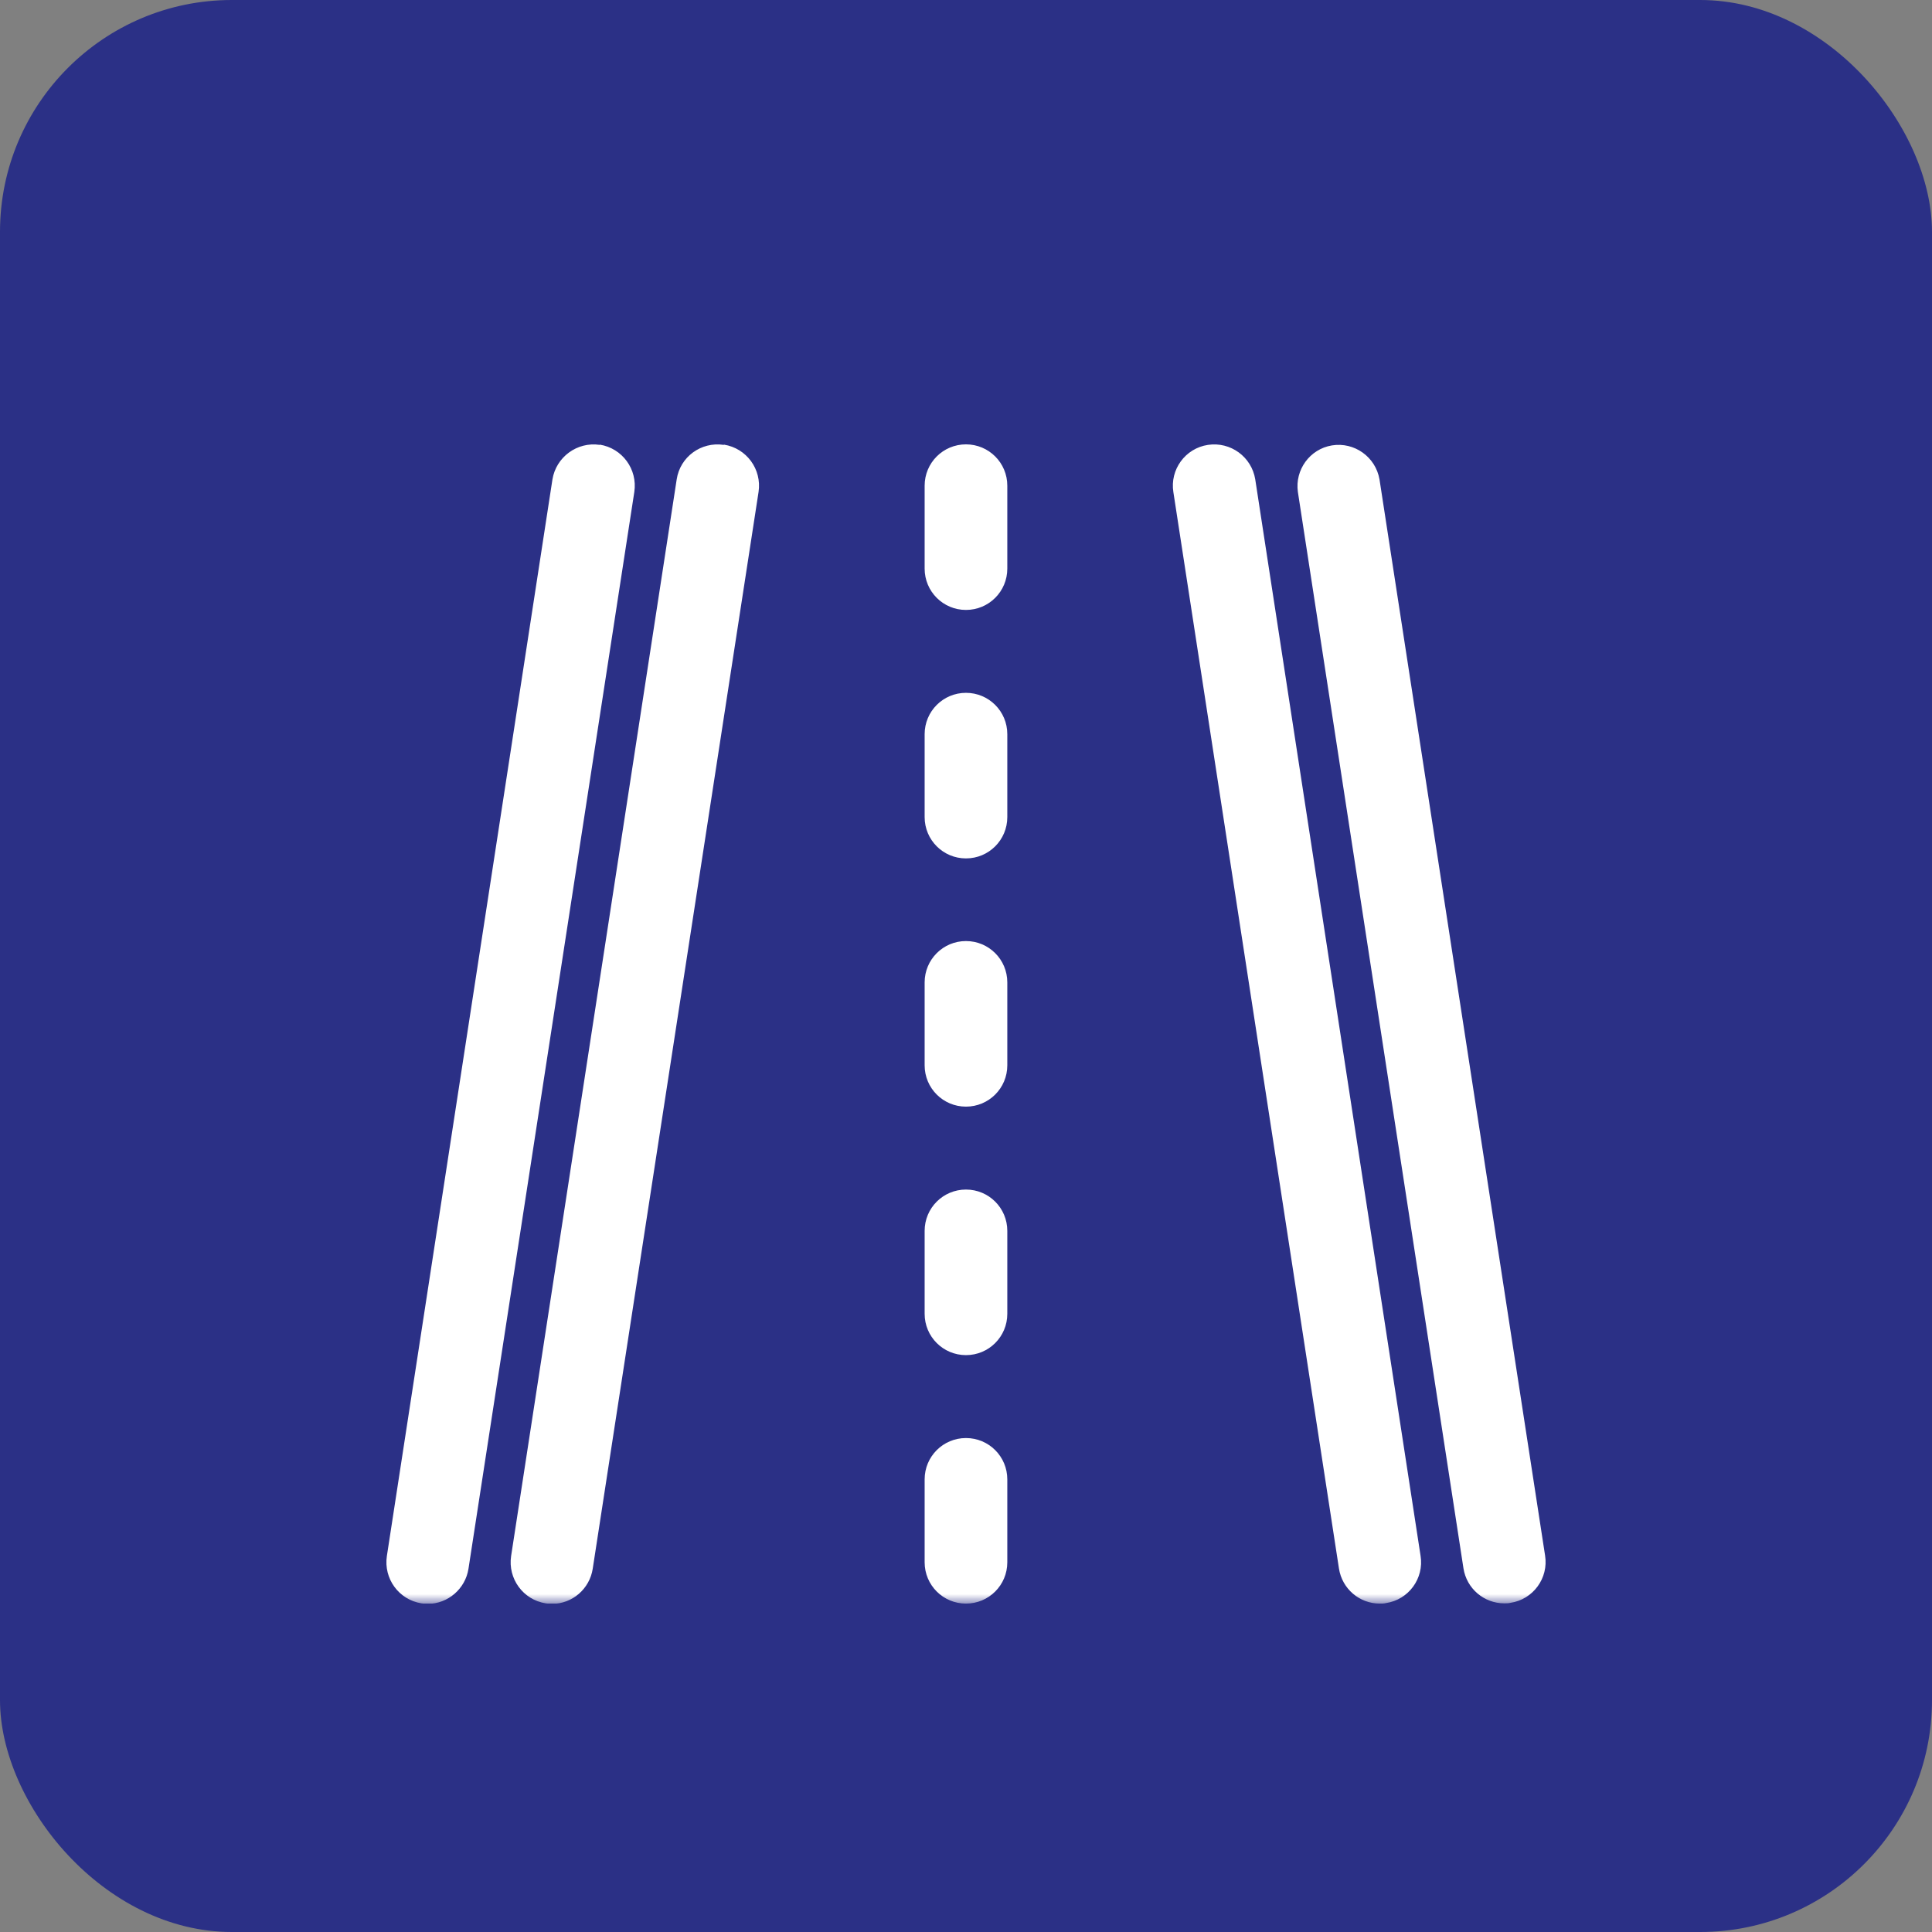 <svg width="100" height="100" viewBox="0 0 100 100" fill="none" xmlns="http://www.w3.org/2000/svg">
<rect x="0" y="0" width="100" height="100" fill="#808080" stroke="none"/>
<rect width="100" height="100" rx="12" fill="#2B3086"/>
<g clip-path="url(#clip0_3134_3772)">
<mask id="mask0_3134_3772" style="mask-type:luminance" maskUnits="userSpaceOnUse" x="18" y="19" width="64" height="64">
<path d="M82 19H18V83H82V19Z" fill="white"/>
</mask>
<g mask="url(#mask0_3134_3772)">
<path d="M49.998 74.433C48.815 74.433 47.859 75.388 47.859 76.572V80.863C47.859 82.047 48.815 83.002 49.998 83.002C51.182 83.002 52.138 82.047 52.138 80.863V76.572C52.138 75.388 51.182 74.433 49.998 74.433ZM49.998 61.571C48.815 61.571 47.859 62.526 47.859 63.71V68.002C47.859 69.186 48.815 70.141 49.998 70.141C51.182 70.141 52.138 69.186 52.138 68.002V63.71C52.138 62.526 51.182 61.571 49.998 61.571ZM49.998 48.709C48.815 48.709 47.859 49.665 47.859 50.849V55.14C47.859 56.324 48.815 57.279 49.998 57.279C51.182 57.279 52.138 56.324 52.138 55.14V50.849C52.138 49.665 51.182 48.709 49.998 48.709ZM49.998 35.861C48.815 35.861 47.859 36.817 47.859 38.001V42.292C47.859 43.476 48.815 44.431 49.998 44.431C51.182 44.431 52.138 43.476 52.138 42.292V38.001C52.138 36.817 51.182 35.861 49.998 35.861ZM49.998 23C48.815 23 47.859 23.955 47.859 25.139V29.431C47.859 30.615 48.815 31.57 49.998 31.57C51.182 31.57 52.138 30.615 52.138 29.431V25.139C52.138 23.955 51.182 23 49.998 23ZM31.043 23.027C29.872 22.852 28.782 23.659 28.594 24.816L20.024 80.54C19.849 81.711 20.643 82.801 21.813 82.989C21.921 83.002 22.029 83.016 22.136 83.016C23.186 83.016 24.087 82.236 24.248 81.2L32.832 25.462C33.007 24.291 32.213 23.202 31.043 23.014M37.46 23.027C36.289 22.852 35.2 23.646 35.025 24.816L26.455 80.54C26.28 81.711 27.074 82.801 28.244 82.989C28.352 83.002 28.459 83.016 28.567 83.016C29.63 83.016 30.518 82.236 30.679 81.2L39.263 25.462C39.438 24.291 38.644 23.202 37.473 23.014M71.403 24.816C71.201 23.646 70.098 22.866 68.941 23.054C67.797 23.242 67.017 24.318 67.178 25.462L75.748 81.173C75.91 82.222 76.811 82.989 77.861 82.989C77.968 82.989 78.076 82.989 78.183 82.962C79.354 82.787 80.161 81.684 79.973 80.513L71.403 24.816ZM62.524 23.027C61.353 23.202 60.546 24.305 60.734 25.475L69.304 81.186C69.466 82.236 70.367 83.002 71.416 83.002C71.524 83.002 71.632 83.002 71.739 82.975C72.91 82.801 73.717 81.697 73.528 80.527L64.972 24.816C64.784 23.646 63.694 22.852 62.524 23.027Z" fill="white"/>
</g>
</g>
<defs>
<clipPath id="clip0_3134_3772">
<rect width="64" height="64" fill="white" transform="translate(18 19)"/>
</clipPath>
</defs>
</svg>
